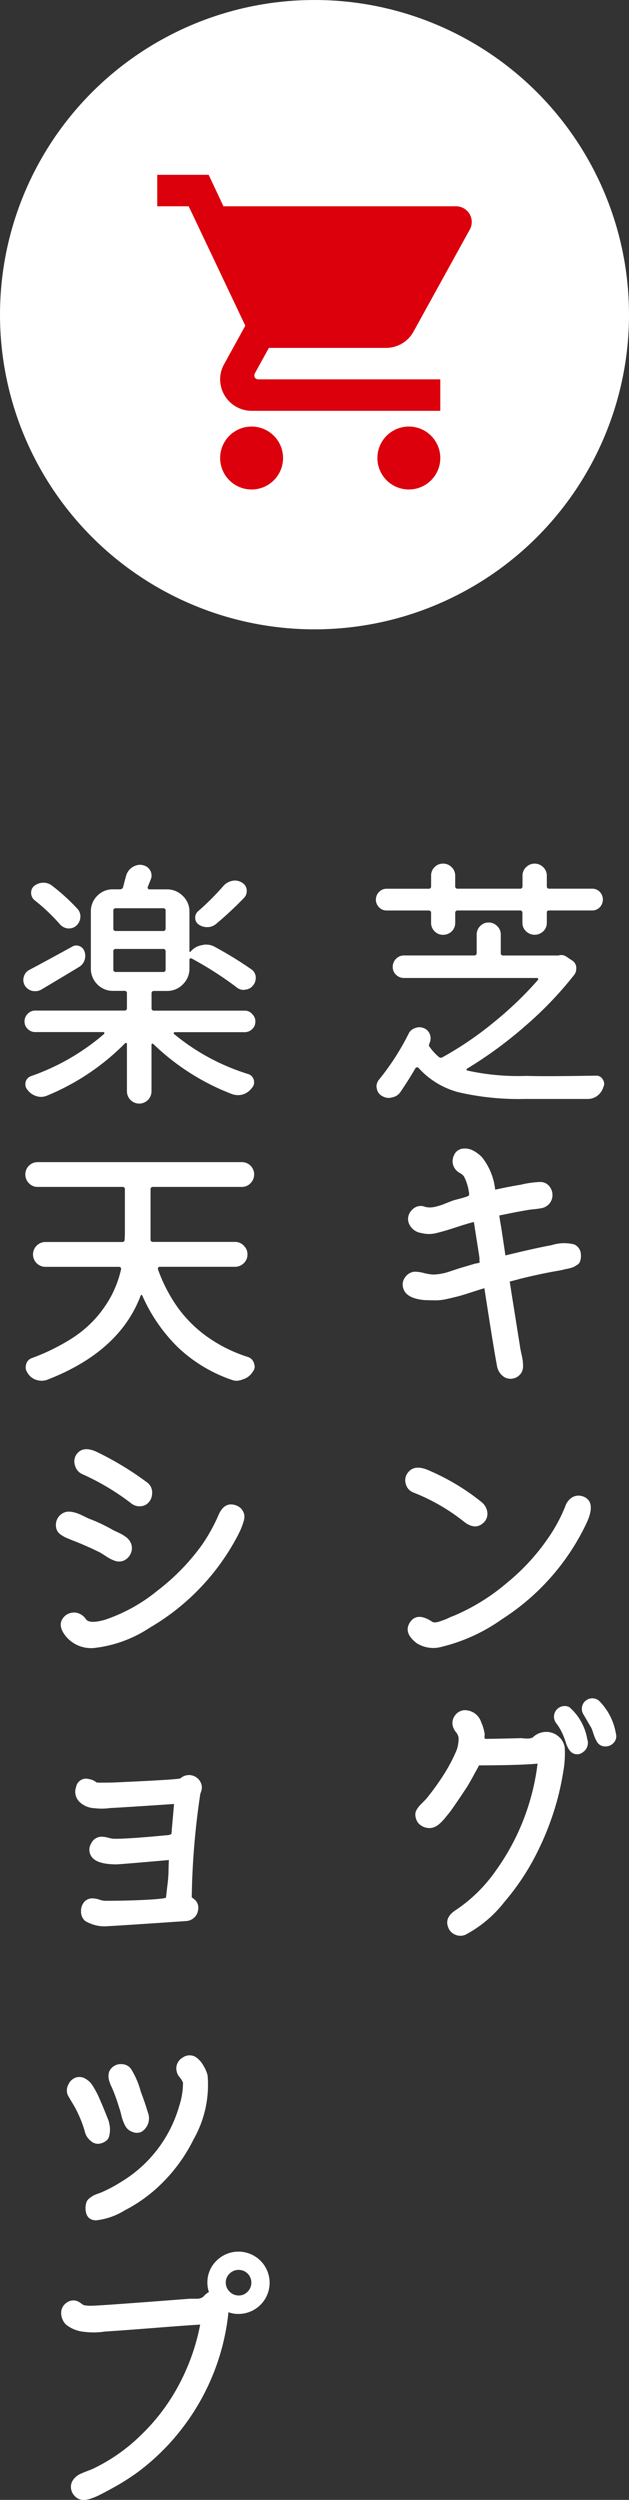 <svg xmlns="http://www.w3.org/2000/svg" width="36" height="143" viewBox="0 0 36 143">
  <rect x="0" y="0" width="36" height="143" fill="#333333" stroke="none"/>
  <g id="Group_244" data-name="Group 244" transform="translate(-1227.001 -573)">
    <g id="Group_243" data-name="Group 243" transform="translate(1227.001 573)">
      <circle id="circle" cx="18" cy="18" r="18" fill="#fff"/>
      <path id="icn_cart" d="M6.9,17.4a1.8,1.8,0,1,0,1.8,1.8A1.8,1.8,0,0,0,6.9,17.4ZM1.5,3V4.8H3.3l3.24,6.831L5.325,13.836A1.74,1.74,0,0,0,5.1,14.7a1.805,1.805,0,0,0,1.8,1.8H17.7V14.7H7.278a.223.223,0,0,1-.225-.225l.027-.108L7.89,12.9h6.7a1.791,1.791,0,0,0,1.575-.927l3.222-5.841A.879.879,0,0,0,19.5,5.7a.9.9,0,0,0-.9-.9H5.289L4.443,3ZM15.9,17.4a1.8,1.8,0,1,0,1.8,1.8A1.8,1.8,0,0,0,15.9,17.4Z" transform="translate(7.5 7)" fill="#dc000c"/>
    </g>
    <path id="Path_2106" data-name="Path 2106" d="M6.847,7.3a.7.7,0,0,1-.491.19.658.658,0,0,1-.483-.2.666.666,0,0,1-.2-.491V6.244A.129.129,0,0,0,5.528,6.1h-2.4a.591.591,0,0,1-.432-.183.619.619,0,0,1,0-.879.591.591,0,0,1,.432-.183h2.4a.129.129,0,0,0,.146-.146v-.6a.666.666,0,0,1,.2-.491.658.658,0,0,1,.483-.2.67.67,0,0,1,.491.205.661.661,0,0,1,.205.483v.6a.129.129,0,0,0,.146.146h3.56a.129.129,0,0,0,.146-.146v-.6a.661.661,0,0,1,.205-.483.69.69,0,0,1,.981,0,.661.661,0,0,1,.205.483v.6q0,.146.132.146h2.461a.584.584,0,0,1,.439.183.637.637,0,0,1,0,.879.584.584,0,0,1-.439.183H12.428q-.146,0-.132.146V6.8a.654.654,0,0,1-.205.491.708.708,0,0,1-.981,0A.654.654,0,0,1,10.9,6.8V6.244a.129.129,0,0,0-.146-.146H7.2a.129.129,0,0,0-.146.146V6.8A.678.678,0,0,1,6.847,7.3Zm6.108,1.377a.5.5,0,0,1,.454.059l.308.205a.534.534,0,0,1,.264.381v.1a.573.573,0,0,1-.1.337,20.965,20.965,0,0,1-2.791,2.922A23.591,23.591,0,0,1,7.726,15.15q-.029.015-.022.059t.037.044a13.393,13.393,0,0,0,3.384.308q.483.015,1.2.015,1.1,0,2.8-.029a.413.413,0,0,1,.366.205.473.473,0,0,1,.088.264.39.39,0,0,1-.044.176.99.99,0,0,1-.344.505.908.908,0,0,1-.564.183H11.051a15.451,15.451,0,0,1-3.735-.366,4.665,4.665,0,0,1-2.358-1.406.109.109,0,0,0-.1-.037.112.112,0,0,0-.081.051q-.4.688-.85,1.348a.73.73,0,0,1-.5.322.513.513,0,0,1-.161.029.769.769,0,0,1-.41-.117.585.585,0,0,1-.293-.439.43.43,0,0,1-.015-.1.624.624,0,0,1,.161-.41,14.368,14.368,0,0,0,1.67-2.593.621.621,0,0,1,.381-.337A.663.663,0,0,1,5,12.777a.75.75,0,0,1,.278.059.621.621,0,0,1,.337.381.743.743,0,0,1,.029.205.65.65,0,0,1-.073.293v.029a.11.11,0,0,0,0,.132,3.048,3.048,0,0,0,.527.586.179.179,0,0,0,.234.029,19.424,19.424,0,0,0,2.952-2.014,20.347,20.347,0,0,0,2.5-2.4.066.066,0,0,0,.015-.073.057.057,0,0,0-.059-.044H4.122a.632.632,0,0,1-.454-.183.6.6,0,0,1-.19-.454.628.628,0,0,1,.19-.461.62.62,0,0,1,.454-.19H8.136a.129.129,0,0,0,.146-.146V7.475a.673.673,0,0,1,.2-.483.646.646,0,0,1,.483-.205.67.67,0,0,1,.491.205.661.661,0,0,1,.205.483V8.529a.129.129,0,0,0,.146.146h3.149ZM14.244,25.76a.9.9,0,0,1-.007.256.866.866,0,0,1-.059.205.357.357,0,0,1-.139.146l-.161.1a.923.923,0,0,1-.212.081,1.706,1.706,0,0,1-.212.051q-.059.007-.234.051a1.557,1.557,0,0,1-.205.044q-1.04.176-2.227.469-.249.073-.615.161l.088.571.527,3.311q.015.073.066.308t.066.352a2.506,2.506,0,0,1,.015.3.745.745,0,0,1-.066.322.728.728,0,0,1-.974.322.942.942,0,0,1-.454-.681q-.19-1-.718-4.424-.249.073-.674.212t-.681.212q-.256.073-.681.168A3.284,3.284,0,0,1,6,28.4q-.256,0-.71-.015-1.069-.1-1.216-.7a.681.681,0,0,1,.11-.6.74.74,0,0,1,.52-.322,1.971,1.971,0,0,1,.549.073,2.7,2.7,0,0,0,.535.088,2.429,2.429,0,0,0,.4-.037,3.073,3.073,0,0,0,.344-.073q.125-.037.388-.125l.352-.117.894-.264a.543.543,0,0,1,.11-.022.518.518,0,0,0,.088-.015.565.565,0,0,0,.066-.029q.044-.022.022-.059a.194.194,0,0,1-.007-.125,1.626,1.626,0,0,0-.022-.22q-.022-.146-.037-.234l-.264-1.685q-.322.073-1.011.3t-1.069.315a1.713,1.713,0,0,1-.923.015.894.894,0,0,1-.7-.513.7.7,0,0,1,.146-.791.67.67,0,0,1,.776-.19,1.131,1.131,0,0,0,.5.007,3.511,3.511,0,0,0,.659-.205q.381-.154.483-.183t.3-.081q.2-.051.286-.081.264-.073.278-.132a.55.55,0,0,0-.015-.205,2.8,2.8,0,0,0-.278-.864.772.772,0,0,0-.242-.2.772.772,0,0,1-.242-.2.752.752,0,0,1-.088-.806.614.614,0,0,1,.483-.381,1,1,0,0,1,.615.11,1.92,1.92,0,0,1,.513.388,3.6,3.6,0,0,1,.747,1.846q1.04-.22,1.45-.278a5.481,5.481,0,0,1,1.143-.161.654.654,0,0,1,.542.293.78.78,0,0,1,.132.6.745.745,0,0,1-.366.513.79.79,0,0,1-.286.1q-.168.029-.381.051t-.315.037q-.835.146-1.245.234l-.439.088.044.308q.044.19.308,1.978,1.743-.425,2.637-.586a2.36,2.36,0,0,1,1.3-.044A.639.639,0,0,1,14.244,25.76ZM4.679,39.4a.707.707,0,0,1-.454-.5.7.7,0,0,1,.132-.659q.381-.483,1.216-.1a12.853,12.853,0,0,1,2.974,1.787.9.9,0,0,1,.344.586.7.7,0,0,1-.242.63q-.469.41-1.1-.088A11.214,11.214,0,0,0,4.679,39.4Zm9.7.22q.762.293.19,1.523a13.245,13.245,0,0,1-4.834,5.493A10.07,10.07,0,0,1,6.275,48.22a1.783,1.783,0,0,1-1.421-.205q-.806-.615-.366-1.23.41-.557,1.245,0,.132.088.469-.029.205-.073.3-.11t.271-.125l.19-.073A11.681,11.681,0,0,0,10,44.572a12.235,12.235,0,0,0,2.476-2.725,9.147,9.147,0,0,0,.879-1.67.962.962,0,0,1,.4-.513A.721.721,0,0,1,14.376,39.621ZM13.321,53.98a5.863,5.863,0,0,1-.088,1.406,15.316,15.316,0,0,1-.366,1.685,16.19,16.19,0,0,1-1.216,3.091A13.7,13.7,0,0,1,9.879,62.8a6.937,6.937,0,0,1-2.241,1.89.725.725,0,0,1-.571,0,.708.708,0,0,1-.41-.41q-.234-.571.425-1a8.627,8.627,0,0,0,2.285-2.241,13.218,13.218,0,0,0,2.4-6.138q-.894.088-3.179.1H8.458a.12.12,0,0,0-.037.007.047.047,0,0,0-.029.037.253.253,0,0,1-.037.073q-.029.059-.1.183t-.1.183q-.22.41-.425.747-.5.762-.894,1.318a2.638,2.638,0,0,1-.168.22l-.22.271q-.066.081-.205.22a1.357,1.357,0,0,1-.264.212.881.881,0,0,1-.256.1.818.818,0,0,1-.571-.1.688.688,0,0,1-.352-.461.63.63,0,0,1,0-.381,1.392,1.392,0,0,1,.315-.425l.271-.278a14.341,14.341,0,0,0,.923-1.26,9.541,9.541,0,0,0,.82-1.523,1.98,1.98,0,0,0,.117-.732.667.667,0,0,0-.146-.308.969.969,0,0,1-.161-.278.7.7,0,0,1,.073-.637.719.719,0,0,1,.542-.344.985.985,0,0,1,.981.674,2.678,2.678,0,0,1,.205.688q0,.029-.007.117a.3.3,0,0,0,.007.125q.015.037.088.037,1.7-.029,1.992-.044L11,53.46q.139.007.22.007a.675.675,0,0,0,.183-.029.268.268,0,0,0,.146-.088,1.1,1.1,0,0,1,.71-.264,1.058,1.058,0,0,1,.7.256A1.006,1.006,0,0,1,13.321,53.98ZM14.61,53.5a.636.636,0,0,1-.249.747.521.521,0,0,1-.747-.088.986.986,0,0,1-.132-.212,2.34,2.34,0,0,1-.11-.286q-.051-.161-.081-.234a3.127,3.127,0,0,0-.454-.835.609.609,0,0,1,.747-.923A3.113,3.113,0,0,1,14.61,53.5Zm1.641-.308a.531.531,0,0,1-.125.513.62.62,0,0,1-.5.212.528.528,0,0,1-.461-.271,1.993,1.993,0,0,1-.19-.432q-.1-.3-.132-.359-.059-.1-.454-.776a.6.6,0,0,1,.894-.776A3.468,3.468,0,0,1,16.251,53.189Z" transform="translate(1246.001 618.983)" fill="#fff"/>
    <path id="Path_2107" data-name="Path 2107" d="M13.8,4.691a.91.91,0,0,1,.5-.278.729.729,0,0,1,.542.1.534.534,0,0,1,.278.4v.1a.53.53,0,0,1-.146.366,20.2,20.2,0,0,1-1.6,1.494.786.786,0,0,1-.483.19h-.044a.83.83,0,0,1-.469-.146.452.452,0,0,1-.205-.359.482.482,0,0,1,.146-.388A15.1,15.1,0,0,0,13.8,4.691ZM5.44,6.024a.641.641,0,0,1,.161.425.7.7,0,0,1-.249.542.6.6,0,0,1-.4.146H4.884A.712.712,0,0,1,4.43,6.9,10.669,10.669,0,0,0,2.965,5.512a.54.54,0,0,1-.183-.4.493.493,0,0,1,.168-.4.851.851,0,0,1,.5-.19h.029a.786.786,0,0,1,.469.146A11.585,11.585,0,0,1,5.44,6.024ZM5.133,8.178a.453.453,0,0,1,.417-.029.484.484,0,0,1,.286.308.728.728,0,0,1,0,.5.7.7,0,0,1-.308.381q-.894.542-2.168,1.3a.694.694,0,0,1-.337.088,1.068,1.068,0,0,1-.176-.015.688.688,0,0,1-.425-.308.668.668,0,0,1-.088-.322.553.553,0,0,1,.029-.176.62.62,0,0,1,.322-.4Q3.346,9.159,5.133,8.178Zm2.5.132a.129.129,0,0,0-.146.146V9.481a.129.129,0,0,0,.146.146h2.7a.129.129,0,0,0,.146-.146V8.456a.129.129,0,0,0-.146-.146Zm0-2.329a.129.129,0,0,0-.146.146V7.138a.129.129,0,0,0,.146.146h2.7a.129.129,0,0,0,.146-.146V6.127a.129.129,0,0,0-.146-.146Zm7.793,6.05a.565.565,0,0,1,.19.432.576.576,0,0,1-.183.432.6.6,0,0,1-.432.176h-4a.059.059,0,0,0-.044.1,12.362,12.362,0,0,0,4.263,2.3.486.486,0,0,1,.308.337.679.679,0,0,1,.015.132.449.449,0,0,1-.117.308,1.033,1.033,0,0,1-.513.381,1.015,1.015,0,0,1-.293.044,1.065,1.065,0,0,1-.337-.059,13.329,13.329,0,0,1-4.512-2.871.059.059,0,0,0-.1.044v2.666a.7.7,0,1,1-1.406,0v-2.71a.059.059,0,0,0-.1-.044,13.471,13.471,0,0,1-4.468,3,.908.908,0,0,1-.352.073.829.829,0,0,1-.264-.044.981.981,0,0,1-.513-.366.449.449,0,0,1-.117-.308.679.679,0,0,1,.015-.132.486.486,0,0,1,.308-.337,12.871,12.871,0,0,0,4.189-2.417.1.1,0,0,0,.007-.066.045.045,0,0,0-.051-.037h-3.9a.6.6,0,0,1-.432-.176.576.576,0,0,1-.183-.432.6.6,0,0,1,.183-.439.591.591,0,0,1,.432-.183h5.1a.129.129,0,0,0,.146-.146v-.835a.129.129,0,0,0-.146-.146H7.477a1.221,1.221,0,0,1-.908-.374A1.258,1.258,0,0,1,6.2,9.423V6.171a1.24,1.24,0,0,1,.366-.9A1.221,1.221,0,0,1,7.477,4.9h.381a.182.182,0,0,0,.19-.132q.088-.352.161-.615a.866.866,0,0,1,.806-.659.482.482,0,0,1,.117.015.629.629,0,0,1,.454.293.589.589,0,0,1,.088.308.552.552,0,0,1-.044.22l-.088.22-.088.22a.1.1,0,0,0,.015.088.086.086,0,0,0,.073.044h1.011a1.252,1.252,0,0,1,.908.374,1.216,1.216,0,0,1,.381.9V8.441a.034.034,0,0,0,.022.037.033.033,0,0,0,.037-.007,1.079,1.079,0,0,1,.674-.381.8.8,0,0,1,.22-.029,1.024,1.024,0,0,1,.527.146,21.516,21.516,0,0,1,2.051,1.26.586.586,0,0,1,.264.439v.073a.641.641,0,0,1-.161.425.6.6,0,0,1-.454.234.163.163,0,0,1-.073.015.641.641,0,0,1-.425-.161,20.047,20.047,0,0,0-2.563-1.641.093.093,0,0,0-.081.007.072.072,0,0,0-.037.066v.5a1.252,1.252,0,0,1-.374.908,1.233,1.233,0,0,1-.916.381H9.82a.129.129,0,0,0-.146.146v.835a.129.129,0,0,0,.146.146h5.186A.557.557,0,0,1,15.431,12.03Zm-.483,13.246a.664.664,0,0,1,.22.505.675.675,0,0,1-.212.505.7.7,0,0,1-.505.205H10.143a.1.1,0,0,0-.088.044.123.123,0,0,0-.015.1,8.973,8.973,0,0,0,1.143,2.2,7.329,7.329,0,0,0,1.692,1.67,8.417,8.417,0,0,0,2.307,1.143.528.528,0,0,1,.352.352,1.737,1.737,0,0,1,.044.19.486.486,0,0,1-.117.308.964.964,0,0,1-.542.425,1.162,1.162,0,0,1-.352.088.938.938,0,0,1-.322-.059A8.443,8.443,0,0,1,11.2,31.114a9.494,9.494,0,0,1-2.051-2.966Q9.132,28.1,9.1,28.1t-.051.044Q7.828,31.37,3.668,32.967a1.015,1.015,0,0,1-.293.044,1.027,1.027,0,0,1-.322-.059.888.888,0,0,1-.483-.4.528.528,0,0,1-.1-.308.553.553,0,0,1,.029-.176.489.489,0,0,1,.322-.352,12.036,12.036,0,0,0,2.175-1.055A6.615,6.615,0,0,0,6.5,29.407a6.752,6.752,0,0,0,.916-1.34,6.285,6.285,0,0,0,.513-1.428.11.11,0,0,0-.022-.1.118.118,0,0,0-.1-.044h-4.2a.7.7,0,0,1-.505-.205.707.707,0,0,1,0-1.011.7.7,0,0,1,.505-.205h4.38a.129.129,0,0,0,.146-.146q.015-.176.015-.513V22.068A.129.129,0,0,0,8,21.922H3.155a.666.666,0,0,1-.5-.212.7.7,0,0,1-.205-.505.7.7,0,0,1,.7-.7H14.845a.7.7,0,0,1,.7.7.7.7,0,0,1-.205.505.666.666,0,0,1-.5.212H9.762a.129.129,0,0,0-.146.146v2.856a.1.1,0,0,0,.029.1.141.141,0,0,0,.1.044h4.7A.678.678,0,0,1,14.947,25.276ZM5.7,38.347a.734.734,0,0,1-.4-.469.727.727,0,0,1,.051-.615q.366-.571,1.2-.176a17.67,17.67,0,0,1,2.813,1.7.722.722,0,0,1,.337.725.742.742,0,0,1-.4.615.769.769,0,0,1-.762-.081A13.973,13.973,0,0,0,5.7,38.347Zm-.439,3.838q-.044-.015-.249-.1t-.278-.117q-.073-.037-.212-.125a.744.744,0,0,1-.212-.19.648.648,0,0,1-.1-.264.766.766,0,0,1,.586-.879.879.879,0,0,1,.337.007,1.88,1.88,0,0,1,.322.088q.132.051.344.154l.271.132a9.415,9.415,0,0,1,1.348.63,2.387,2.387,0,0,0,.234.117q.19.088.286.139a2.7,2.7,0,0,1,.234.146.9.9,0,0,1,.22.205.873.873,0,0,1,.125.242.732.732,0,0,1-.059.571.768.768,0,0,1-.439.381.732.732,0,0,1-.41,0,2.175,2.175,0,0,1-.527-.264q-.322-.205-.352-.22Q6.07,42.507,5.265,42.185Zm9.272-2.036a.68.68,0,0,1,.33.256.718.718,0,0,1,.125.315,1.031,1.031,0,0,1-.066.4q-.081.249-.132.366t-.168.352a13.178,13.178,0,0,1-5.054,5.3,7.2,7.2,0,0,1-3.164,1.157,1.868,1.868,0,0,1-1.641-.674q-.557-.7-.029-1.172a.8.8,0,0,1,.645-.168.873.873,0,0,1,.542.374q.205.278,1.084.029A9.533,9.533,0,0,0,10,45.026a12.472,12.472,0,0,0,2.578-2.651,10.084,10.084,0,0,0,.923-1.67Q13.849,39.885,14.537,40.148ZM12.545,56.178a.622.622,0,0,1,0,.19.78.78,0,0,1-.051.19.387.387,0,0,0-.037.132,43.5,43.5,0,0,0-.483,5.874,1.339,1.339,0,0,1,.22.176.635.635,0,0,1,.132.6.667.667,0,0,1-.234.4.713.713,0,0,1-.425.176q-3.633.249-4.468.293a2.171,2.171,0,0,1-1.318-.293.678.678,0,0,1-.242-.542.778.778,0,0,1,.2-.571.615.615,0,0,1,.4-.183,1.259,1.259,0,0,1,.432.066,1.246,1.246,0,0,0,.315.073q.894,0,1.721-.029t1.311-.073q.483-.044.483-.088.059-.513.1-.864t.044-.7q.007-.344.022-.579-2.5.22-2.988.249-1.187,0-1.465-.483a.685.685,0,0,1,.015-.732.649.649,0,0,1,.615-.366,1.53,1.53,0,0,1,.359.059,1.53,1.53,0,0,0,.359.059q.864,0,2.988-.205a.5.5,0,0,0,.264-.073v-.059a.616.616,0,0,0,.015-.146.823.823,0,0,1,.015-.161q.117-1.333.117-1.348-2.8.19-3.677.234a3.356,3.356,0,0,1-.872.007,1.3,1.3,0,0,1-.828-.33.8.8,0,0,1-.227-.886.575.575,0,0,1,.74-.447.845.845,0,0,1,.425.19A2.108,2.108,0,0,0,6.847,56q.542,0,.791-.015,3.618-.161,3.691-.234a.738.738,0,0,1,1.216.425ZM6.788,76.631a.592.592,0,0,1-.549-.1,1,1,0,0,1-.359-.483,6.708,6.708,0,0,0-.41-1.113,4.989,4.989,0,0,0-.322-.6q-.22-.366-.278-.483a.712.712,0,0,1,.037-.571.741.741,0,0,1,.4-.4.657.657,0,0,1,.549.037,1.142,1.142,0,0,1,.447.417,5.624,5.624,0,0,1,.322.586q.293.659.542,1.3a1.179,1.179,0,0,1,.088.293,1.443,1.443,0,0,1-.029.776.458.458,0,0,1-.161.205A.817.817,0,0,1,6.788,76.631Zm.6-3.223q-.366-.732.015-1.1a.717.717,0,0,1,.564-.205.659.659,0,0,1,.535.278,4.821,4.821,0,0,1,.557,1.3q.22.571.4,1.172A.911.911,0,0,1,9.1,75.972a.637.637,0,0,1-.535,0,.718.718,0,0,1-.417-.381,2.419,2.419,0,0,1-.205-.571,4.679,4.679,0,0,0-.146-.5A9.362,9.362,0,0,0,7.389,73.408Zm4.761-1.743a1.314,1.314,0,0,1,.469.483,2.049,2.049,0,0,1,.264.6,6.315,6.315,0,0,1-.806,3.662,9.333,9.333,0,0,1-1.663,2.358,8.59,8.59,0,0,1-2.278,1.7,3.94,3.94,0,0,1-1.655.571q-.571-.029-.586-.688a1.118,1.118,0,0,1,.044-.322.49.49,0,0,1,.176-.249,2.272,2.272,0,0,1,.205-.146,1.623,1.623,0,0,1,.256-.11q.183-.066.212-.081A7.641,7.641,0,0,0,7.9,78.857a7.453,7.453,0,0,0,3.354-4.351,4.293,4.293,0,0,0,.22-1.348,1.184,1.184,0,0,0-.2-.315.79.79,0,0,1-.183-.476.715.715,0,0,1,.359-.637A.683.683,0,0,1,12.149,71.665Zm1.245,11.679a1.782,1.782,0,1,1,1.26,3.047,1.6,1.6,0,0,1-.586-.1v.073a13.048,13.048,0,0,1-2.637,6.563A13.031,13.031,0,0,1,9,95.355a12.88,12.88,0,0,1-1.611,1.025q-.073.044-.337.183t-.41.212a3.385,3.385,0,0,1-.374.154,1.633,1.633,0,0,1-.4.1.7.7,0,0,1-.623-.256.738.738,0,0,1-.168-.652.75.75,0,0,1,.176-.322.966.966,0,0,1,.256-.212,3.843,3.843,0,0,1,.366-.161q.242-.1.33-.125A10.11,10.11,0,0,0,9.1,93.29,11.331,11.331,0,0,0,11.263,90.4a12.1,12.1,0,0,0,1.194-3.4q-.762.044-2.615.19T6.993,87.4a4.17,4.17,0,0,1-1.165.015,1.917,1.917,0,0,1-1.062-.425A.965.965,0,0,1,4.5,86.31a.709.709,0,0,1,.337-.579.633.633,0,0,1,.7-.015,1.082,1.082,0,0,1,.125.088.47.47,0,0,0,.154.088,2,2,0,0,0,.454.029q.425,0,5.6-.4H12.3a.571.571,0,0,0,.212-.044.4.4,0,0,0,.168-.117.882.882,0,0,1,.278-.22,1.618,1.618,0,0,1-.088-.542A1.719,1.719,0,0,1,13.395,83.344Zm.747,1.772a.711.711,0,0,0,.52.22.687.687,0,0,0,.513-.22.723.723,0,0,0,.212-.52.725.725,0,0,0-.725-.725.723.723,0,0,0-.52.212.687.687,0,0,0-.22.513A.711.711,0,0,0,14.142,85.116Z" transform="translate(1226.001 618.972)" fill="#fff"/>
  </g>
</svg>
